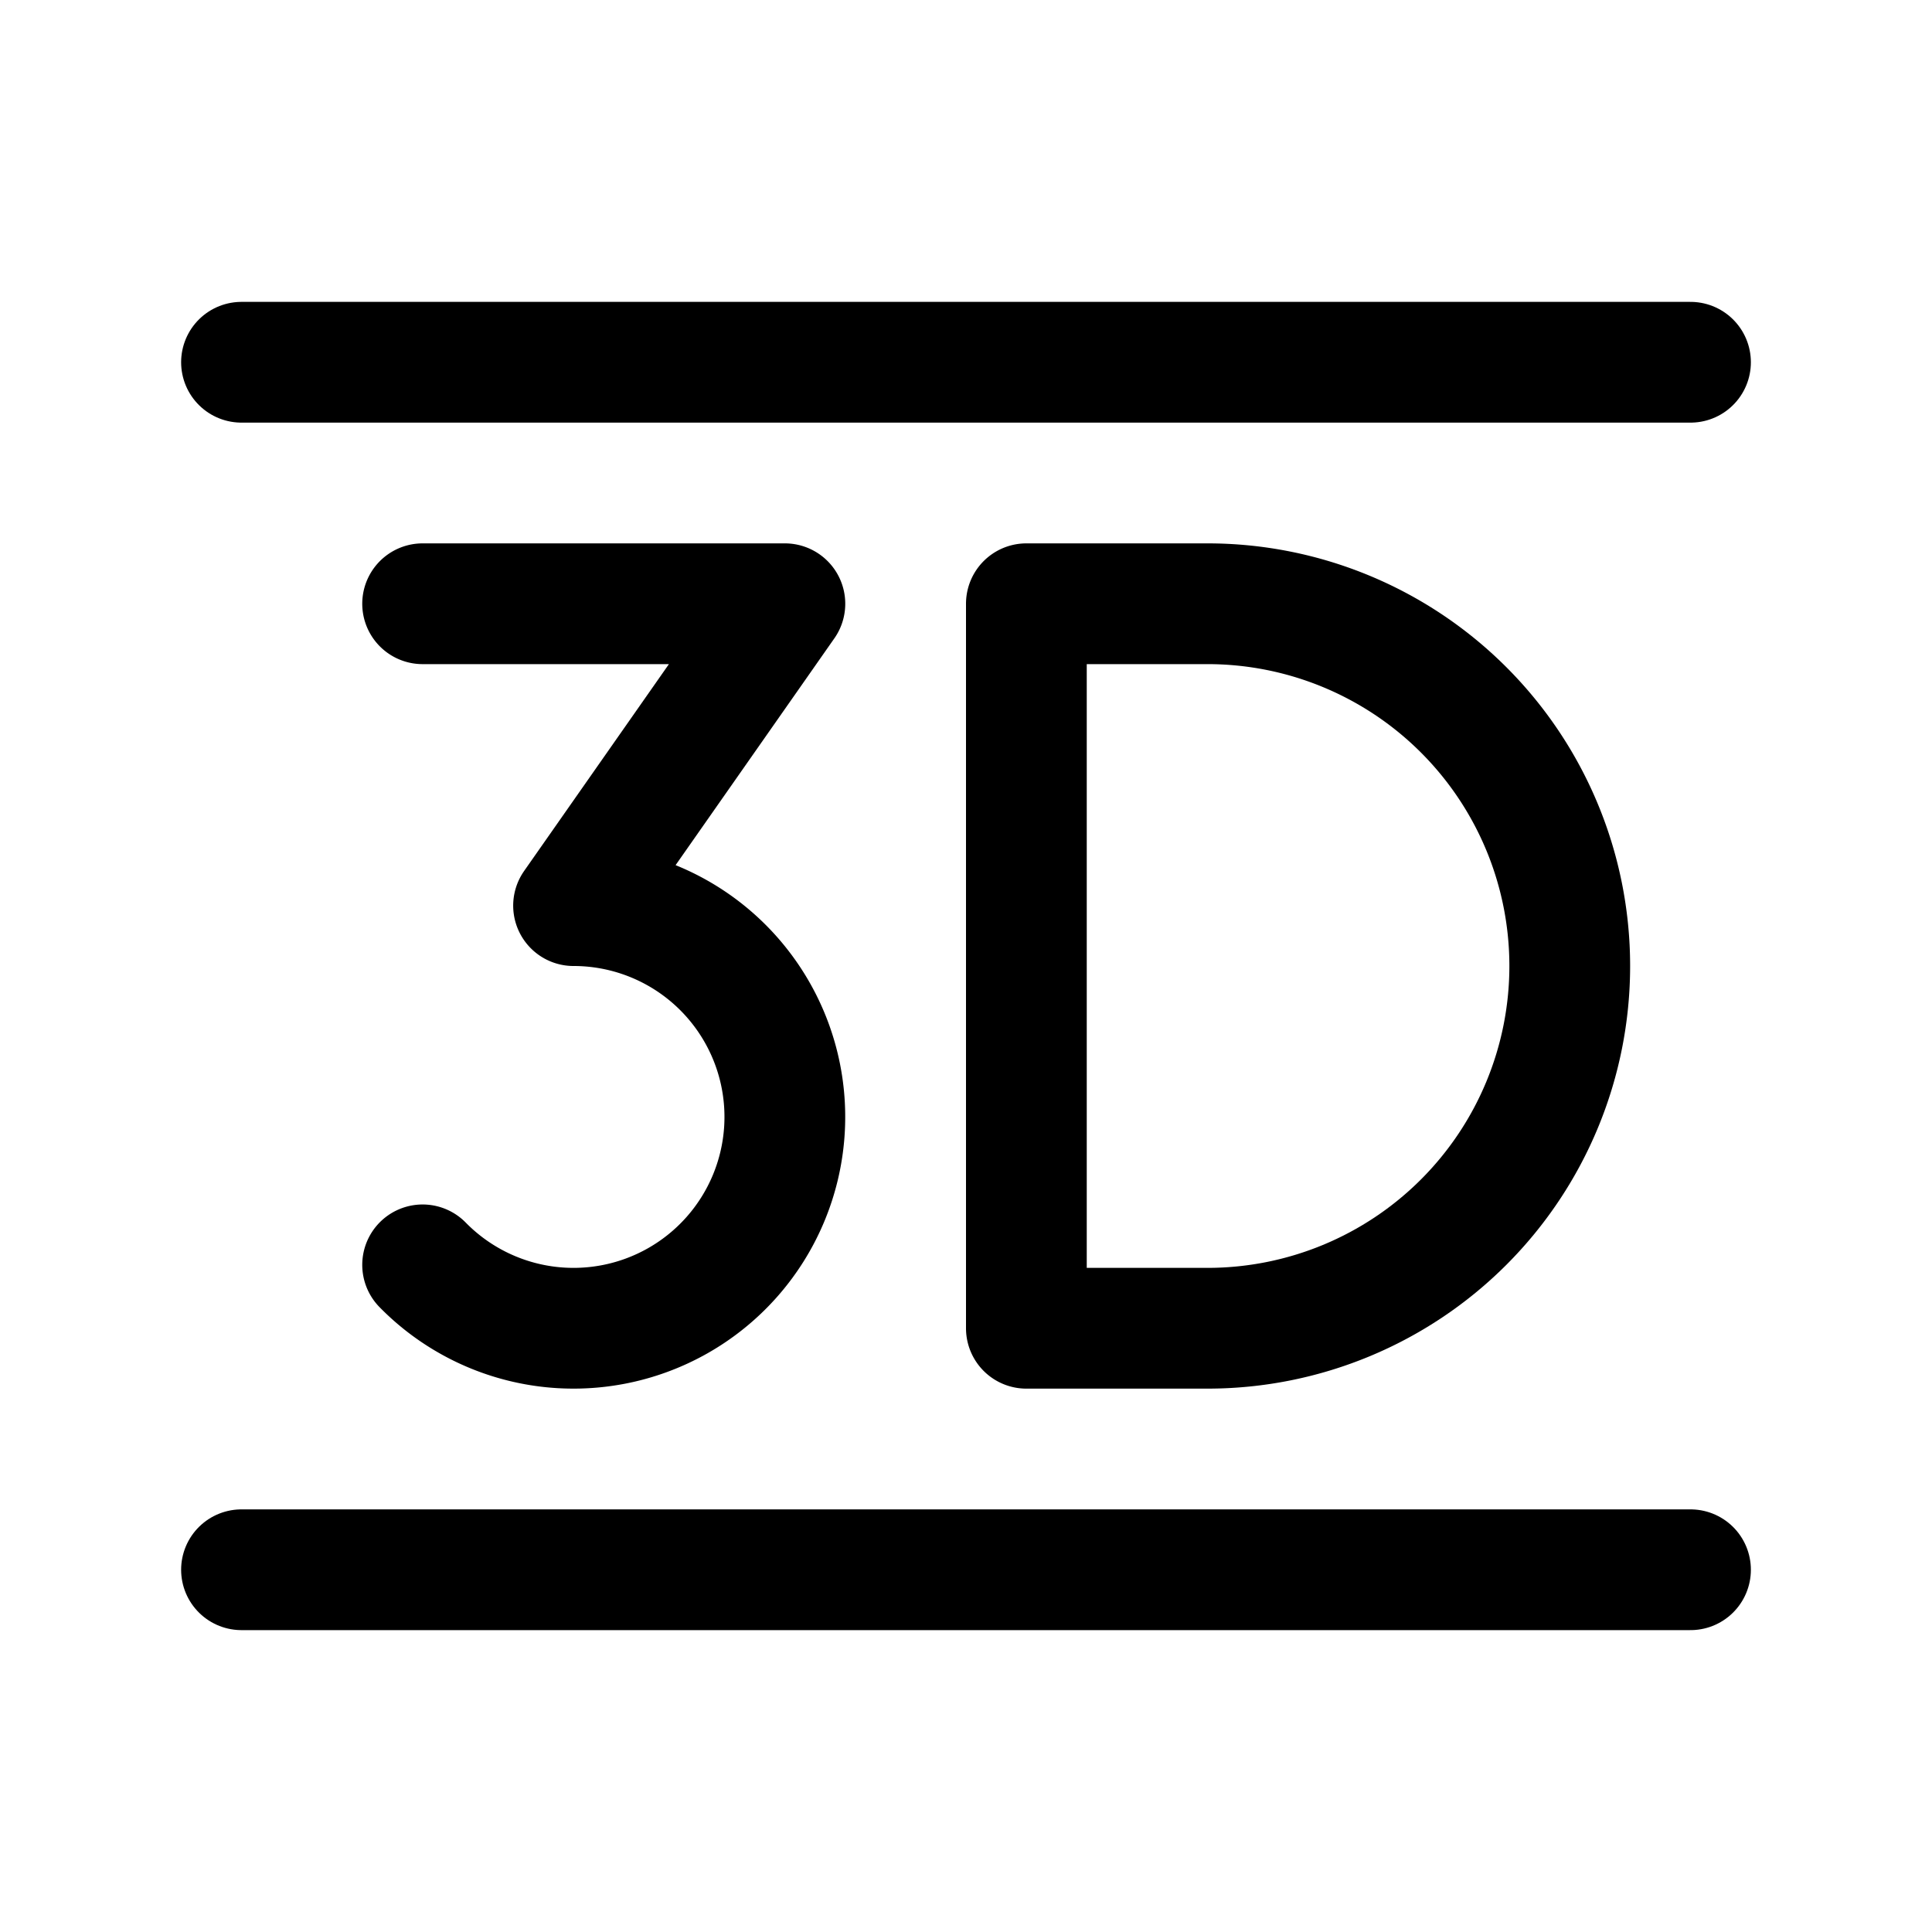 <svg xmlns="http://www.w3.org/2000/svg" viewBox="0 0 256 256"><rect width="256" height="256" fill="none"/><path d="M56,80h48L76,120a28,28,0,1,1-20,47.6" fill="none" stroke="currentColor" stroke-linecap="round" stroke-linejoin="round" stroke-width="16"/><path d="M136,176h24a48,48,0,0,0,0-96H136Z" fill="none" stroke="currentColor" stroke-linecap="round" stroke-linejoin="round" stroke-width="16"/><line x1="32" y1="48" x2="224" y2="48" fill="none" stroke="currentColor" stroke-linecap="round" stroke-linejoin="round" stroke-width="16"/><line x1="32" y1="208" x2="224" y2="208" fill="none" stroke="currentColor" stroke-linecap="round" stroke-linejoin="round" stroke-width="16"/></svg>